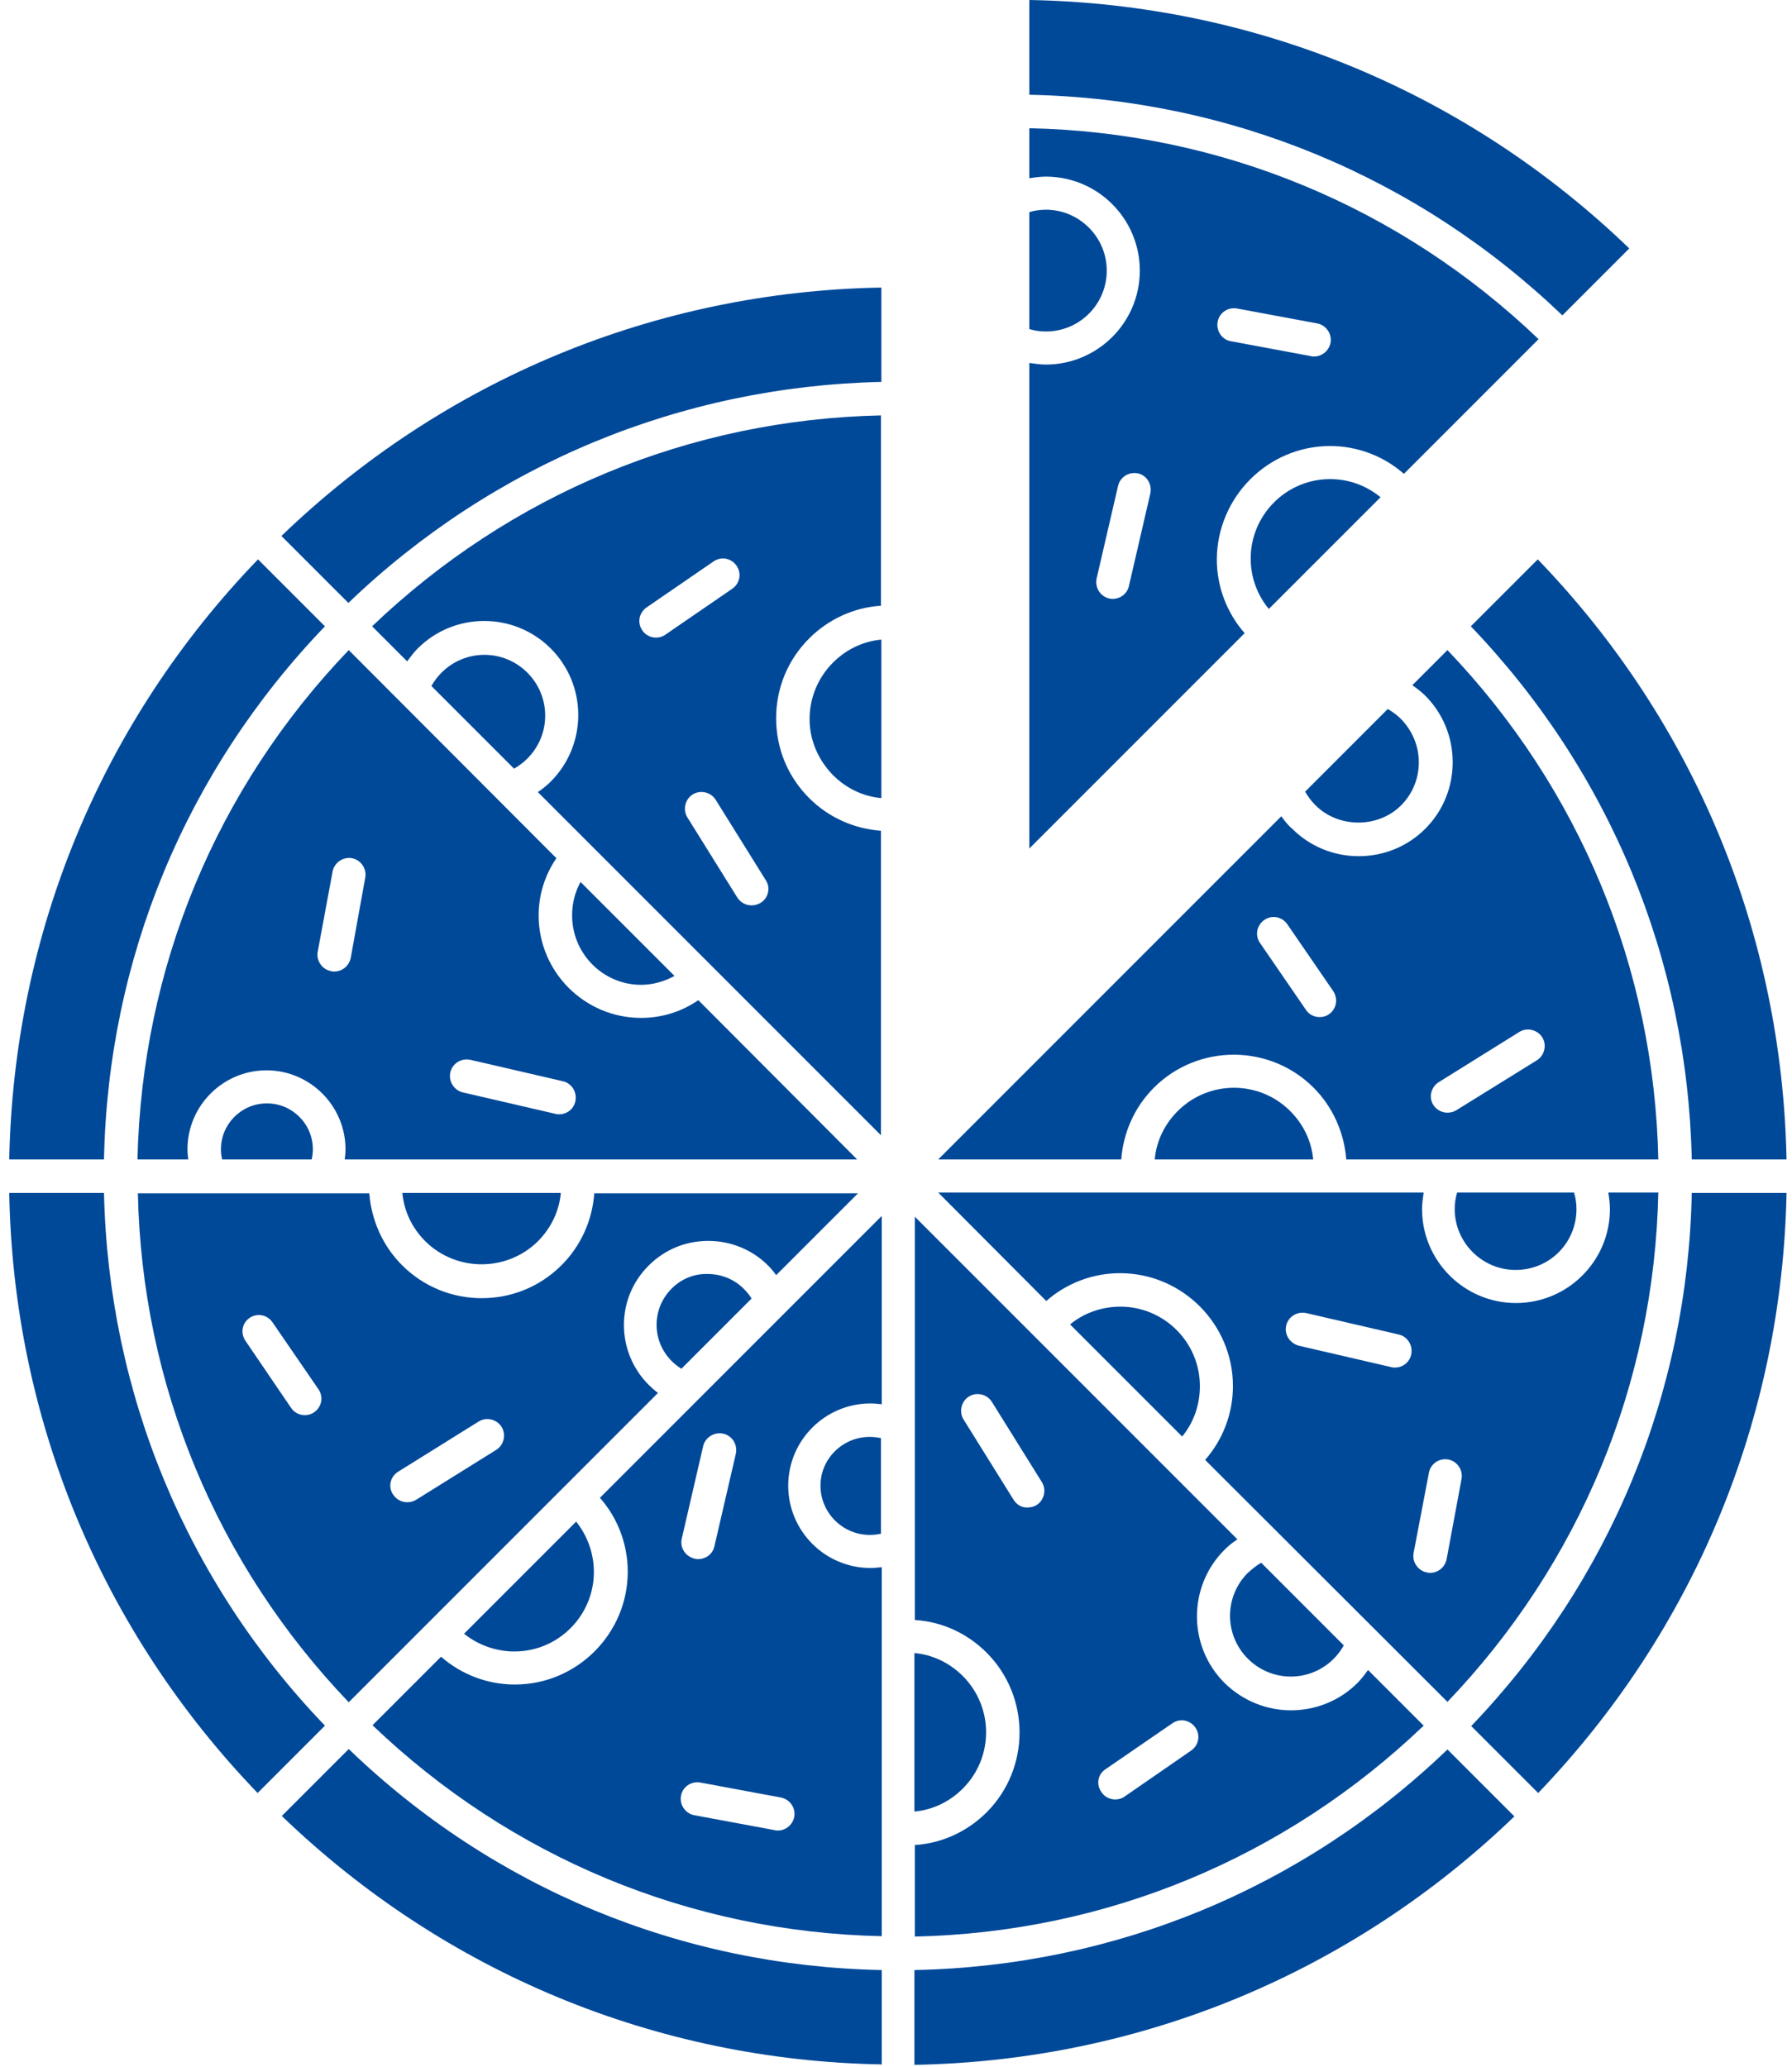<svg width="150" height="173" viewBox="0 0 150 173" fill="none" xmlns="http://www.w3.org/2000/svg">
    <path d="M117.278 67.399C118.223 66.454 118.763 65.172 118.763 63.788C118.763 62.438 118.223 61.155 117.278 60.177C116.941 59.839 116.569 59.569 116.164 59.333L109.246 66.252C109.482 66.657 109.752 67.028 110.089 67.365C112.013 69.323 115.354 69.323 117.278 67.399V67.399Z" fill="#004999"/>
    <path d="M69.725 64.867C70.838 65.981 72.256 66.656 73.775 66.791V53.527C72.256 53.662 70.838 54.337 69.725 55.451C68.476 56.699 67.767 58.387 67.767 60.176C67.767 61.931 68.476 63.584 69.725 64.867V64.867Z" fill="#004999"/>
    <path d="M56.461 81.674L48.597 73.81C48.125 74.654 47.889 75.599 47.889 76.611C47.889 79.817 50.487 82.416 53.66 82.416C54.639 82.416 55.584 82.146 56.461 81.674Z" fill="#004999"/>
    <path d="M29.191 54.405C18.088 65.981 11.878 81 11.507 97.031H15.759C15.725 96.761 15.691 96.457 15.691 96.187C15.691 92.542 18.662 89.572 22.306 89.572C25.951 89.572 28.921 92.542 28.921 96.187C28.921 96.457 28.888 96.761 28.854 97.031H71.75L58.452 83.7C57.035 84.679 55.381 85.185 53.66 85.185C48.935 85.185 45.087 81.337 45.087 76.612C45.087 74.857 45.627 73.204 46.572 71.82L29.191 54.405ZM29.36 80.156C29.225 80.831 28.651 81.304 27.976 81.304C27.875 81.304 27.808 81.304 27.706 81.27C26.964 81.135 26.458 80.392 26.593 79.65L27.841 72.934C27.976 72.191 28.719 71.685 29.461 71.82C30.204 71.955 30.71 72.698 30.575 73.44L29.36 80.156ZM37.696 89.741C37.865 88.999 38.608 88.526 39.384 88.695L47.112 90.484C47.855 90.652 48.327 91.395 48.159 92.171C48.024 92.812 47.45 93.251 46.809 93.251C46.708 93.251 46.606 93.251 46.505 93.217L38.776 91.428C38 91.26 37.528 90.484 37.696 89.741V89.741Z" fill="#004999"/>
    <path d="M107.254 68.31L78.533 97.031H93.856C94.024 94.77 94.969 92.644 96.589 91.023C100.268 87.345 106.275 87.345 109.954 91.023C111.574 92.644 112.519 94.803 112.688 97.031H138.81C138.473 81.034 132.229 65.981 121.159 54.405L118.223 57.341C118.594 57.611 118.965 57.881 119.303 58.219C120.788 59.704 121.598 61.695 121.598 63.788C121.598 65.88 120.788 67.871 119.303 69.356C117.818 70.841 115.827 71.651 113.734 71.651C111.642 71.651 109.65 70.841 108.165 69.356C107.794 69.052 107.524 68.681 107.254 68.31V68.31ZM120.45 90.551L127.166 86.366C127.808 85.961 128.685 86.164 129.09 86.805C129.495 87.446 129.293 88.323 128.651 88.728L121.901 92.913C121.665 93.049 121.429 93.116 121.159 93.116C120.686 93.116 120.248 92.88 119.978 92.475C119.573 91.834 119.775 90.956 120.45 90.551V90.551ZM111.237 84.881C111 85.05 110.73 85.117 110.46 85.117C110.022 85.117 109.583 84.915 109.313 84.51L105.465 78.907C105.027 78.266 105.195 77.422 105.837 76.984C106.478 76.545 107.322 76.714 107.76 77.355L111.608 82.957C112.013 83.599 111.878 84.442 111.237 84.881V84.881Z" fill="#004999"/>
    <path d="M44.143 63.483C46.134 61.492 46.134 58.285 44.143 56.294C42.152 54.303 38.945 54.303 36.954 56.294C36.617 56.632 36.347 57.003 36.11 57.408L43.029 64.327C43.434 64.09 43.805 63.82 44.143 63.483Z" fill="#004999"/>
    <path d="M73.775 34.763C57.743 35.1 42.725 41.344 31.149 52.413L34.085 55.35C34.355 54.978 34.625 54.607 34.962 54.27C38.034 51.199 43.029 51.199 46.1 54.27C49.171 57.341 49.171 62.336 46.1 65.407C45.762 65.745 45.425 66.015 45.02 66.285L59.566 80.831L73.741 95.005V69.525C71.48 69.356 69.353 68.411 67.733 66.791C65.945 65.002 64.966 62.64 64.966 60.108C64.966 57.577 65.945 55.215 67.733 53.426C69.353 51.806 71.513 50.827 73.741 50.692V34.763H73.775ZM54.908 53.358C54.47 53.358 54.031 53.156 53.761 52.751C53.322 52.11 53.491 51.266 54.132 50.827L59.735 46.98C60.376 46.541 61.22 46.71 61.658 47.351C62.097 47.992 61.928 48.836 61.287 49.275L55.685 53.122C55.449 53.291 55.178 53.358 54.908 53.358V53.358ZM63.65 75.566C63.413 75.701 63.177 75.768 62.907 75.768C62.435 75.768 61.996 75.532 61.726 75.127L57.541 68.411C57.136 67.77 57.339 66.892 57.98 66.487C58.621 66.082 59.498 66.285 59.903 66.926L64.088 73.642C64.527 74.283 64.325 75.161 63.65 75.566Z" fill="#004999"/>
    <path d="M98.581 92.981C97.467 94.094 96.792 95.512 96.657 97.031H109.92C109.785 95.512 109.11 94.094 107.997 92.981C105.398 90.382 101.179 90.382 98.581 92.981V92.981Z" fill="#004999"/>
    <path d="M121.159 142.424C132.229 130.848 138.473 115.829 138.81 99.798H134.625C134.693 100.237 134.76 100.709 134.76 101.182C134.76 105.536 131.216 109.046 126.896 109.046C122.543 109.046 119.033 105.502 119.033 101.182C119.033 100.709 119.1 100.271 119.168 99.798H78.533L87.578 108.877C89.266 107.392 91.459 106.548 93.754 106.548C98.952 106.548 103.204 110.801 103.204 115.998C103.204 118.293 102.36 120.487 100.875 122.174L121.159 142.424ZM119.607 123.254C119.742 122.512 120.45 122.005 121.226 122.14C121.969 122.275 122.475 123.018 122.34 123.76L121.091 130.477C120.956 131.152 120.383 131.624 119.708 131.624C119.607 131.624 119.539 131.624 119.438 131.59C118.695 131.455 118.189 130.713 118.324 129.97L119.607 123.254ZM107.659 110.936C107.828 110.193 108.57 109.721 109.347 109.889L117.075 111.678C117.818 111.847 118.29 112.589 118.122 113.366C117.987 114.007 117.413 114.446 116.772 114.446C116.67 114.446 116.569 114.446 116.468 114.412L108.739 112.623C107.963 112.421 107.49 111.678 107.659 110.936V110.936Z" fill="#004999"/>
    <path d="M89.57 110.835L98.952 120.217C99.931 119.036 100.437 117.551 100.437 115.999C100.437 112.32 97.433 109.35 93.788 109.35C92.202 109.35 90.717 109.89 89.57 110.835Z" fill="#004999"/>
    <path d="M131.959 101.182C131.959 100.709 131.891 100.237 131.756 99.798H121.969C121.834 100.237 121.766 100.709 121.766 101.182C121.766 103.983 124.061 106.278 126.863 106.278C129.698 106.278 131.959 104.017 131.959 101.182Z" fill="#004999"/>
    <path d="M76.542 172.799C95.442 172.461 113.16 165.104 126.761 152.009L121.159 146.407C109.077 158.017 93.316 164.53 76.542 164.868V172.799Z" fill="#004999"/>
    <path d="M128.719 46.812L123.116 52.414C134.726 64.53 141.24 80.257 141.611 97.031H149.542C149.171 78.131 141.847 60.413 128.719 46.812Z" fill="#004999"/>
    <path d="M149.542 99.831H141.611C141.274 116.605 134.76 132.332 123.15 144.448L128.753 150.051C141.848 136.416 149.171 118.697 149.542 99.831V99.831Z" fill="#004999"/>
    <path d="M73.775 101.789L50.217 125.347C51.702 127.034 52.546 129.228 52.546 131.523C52.546 136.72 48.294 140.973 43.096 140.973C40.801 140.973 38.608 140.129 36.92 138.644L31.183 144.381C42.759 155.451 57.777 161.695 73.808 162.032V131.151C73.505 131.185 73.167 131.219 72.863 131.219C69.05 131.219 65.978 128.114 65.978 124.334C65.978 120.52 69.083 117.449 72.863 117.449C73.201 117.449 73.505 117.483 73.808 117.517V101.789H73.775ZM57.069 128.755L58.857 121.027C59.026 120.284 59.802 119.812 60.545 119.98C61.287 120.149 61.76 120.892 61.591 121.668L59.802 129.397C59.667 130.038 59.094 130.476 58.452 130.476C58.351 130.476 58.25 130.476 58.149 130.443C57.339 130.24 56.9 129.498 57.069 128.755V128.755ZM66.485 152.043C66.35 152.717 65.776 153.19 65.101 153.19C65 153.19 64.932 153.19 64.831 153.156L58.115 151.908C57.372 151.773 56.866 151.03 57.001 150.288C57.136 149.545 57.845 149.039 58.621 149.174L65.337 150.423C66.114 150.558 66.62 151.3 66.485 152.043V152.043Z" fill="#004999"/>
    <path d="M43.062 138.206C46.741 138.206 49.711 135.203 49.711 131.558C49.711 130.005 49.171 128.52 48.226 127.339L38.844 136.721C40.025 137.666 41.51 138.206 43.062 138.206V138.206Z" fill="#004999"/>
    <path d="M56.225 107.831C54.538 109.518 54.538 112.218 56.225 113.906C56.461 114.142 56.765 114.378 57.035 114.547L62.907 108.674C62.739 108.371 62.502 108.101 62.266 107.864C61.456 107.054 60.376 106.616 59.229 106.616C58.115 106.582 57.035 107.021 56.225 107.831V107.831Z" fill="#004999"/>
    <path d="M45.02 103.881C46.134 102.767 46.809 101.35 46.944 99.831H33.68C33.815 101.35 34.49 102.767 35.604 103.881C38.203 106.446 42.421 106.446 45.02 103.881V103.881Z" fill="#004999"/>
    <path d="M26.188 96.186C26.188 94.06 24.466 92.338 22.34 92.338C20.214 92.338 18.493 94.06 18.493 96.186C18.493 96.456 18.526 96.76 18.594 97.03H26.086C26.154 96.76 26.188 96.456 26.188 96.186V96.186Z" fill="#004999"/>
    <path d="M73.775 24.064C54.875 24.401 37.156 31.759 23.555 44.854L29.158 50.456C41.274 38.846 57.001 32.333 73.775 31.961V24.064Z" fill="#004999"/>
    <path d="M27.2 144.414C15.59 132.332 9.077 116.571 8.705 99.831H0.774C1.112 118.731 8.469 136.45 21.564 150.051L27.2 144.414Z" fill="#004999"/>
    <path d="M0.774 97.031H8.705C9.043 80.257 15.556 64.53 27.2 52.414L21.598 46.812C8.469 60.413 1.145 78.165 0.774 97.031V97.031Z" fill="#004999"/>
    <path d="M73.775 164.866C57.001 164.529 41.274 158.015 29.191 146.371L23.589 151.974C37.19 165.069 54.909 172.426 73.808 172.764V164.866H73.775Z" fill="#004999"/>
    <path d="M68.679 124.334C68.679 126.595 70.535 128.451 72.796 128.451C73.134 128.451 73.437 128.417 73.741 128.35V120.351C73.437 120.284 73.1 120.25 72.796 120.25C70.535 120.25 68.679 122.072 68.679 124.334Z" fill="#004999"/>
    <path d="M104.453 131.624C102.462 133.615 102.462 136.821 104.453 138.813C106.444 140.804 109.65 140.804 111.642 138.813C111.979 138.475 112.249 138.104 112.485 137.699L105.567 130.78C105.162 131.016 104.791 131.32 104.453 131.624Z" fill="#004999"/>
    <path d="M80.592 140.262C79.478 139.149 78.061 138.474 76.542 138.339V151.602C78.061 151.467 79.478 150.792 80.592 149.679C83.191 147.08 83.191 142.861 80.592 140.262V140.262Z" fill="#004999"/>
    <path d="M11.54 99.831C11.878 115.862 18.122 130.881 29.191 142.457L55.077 116.571C54.807 116.368 54.537 116.132 54.301 115.896C51.534 113.129 51.534 108.64 54.301 105.906C55.651 104.556 57.406 103.847 59.296 103.847C61.186 103.847 62.975 104.59 64.291 105.906C64.527 106.142 64.763 106.412 64.966 106.716L71.817 99.865H49.745C49.576 102.126 48.631 104.252 47.011 105.872C45.155 107.729 42.759 108.64 40.329 108.64C37.899 108.64 35.502 107.729 33.646 105.872C32.026 104.252 31.081 102.092 30.913 99.865H11.54V99.831ZM33.343 123.152L40.059 118.967C40.7 118.562 41.578 118.765 41.982 119.406C42.387 120.047 42.185 120.925 41.544 121.33L34.828 125.515C34.591 125.65 34.355 125.717 34.085 125.717C33.612 125.717 33.174 125.481 32.904 125.076C32.465 124.435 32.668 123.557 33.343 123.152V123.152ZM20.889 110.294C21.53 109.855 22.374 110.024 22.813 110.665L26.66 116.267C27.099 116.908 26.93 117.752 26.289 118.191C26.053 118.36 25.783 118.427 25.513 118.427C25.074 118.427 24.635 118.225 24.365 117.82L20.551 112.217C20.113 111.576 20.248 110.732 20.889 110.294V110.294Z" fill="#004999"/>
    <path d="M76.542 162.065C92.573 161.727 107.592 155.484 119.168 144.414L114.51 139.756C114.24 140.128 113.97 140.499 113.633 140.836C112.114 142.355 110.089 143.131 108.064 143.131C106.039 143.131 104.048 142.355 102.495 140.836C99.424 137.765 99.424 132.77 102.495 129.699C102.833 129.361 103.17 129.091 103.575 128.821L76.576 101.822V135.571C78.837 135.706 80.963 136.685 82.583 138.305C86.262 141.984 86.262 147.991 82.583 151.67C80.963 153.29 78.803 154.269 76.576 154.404V162.065H76.542ZM92.539 148.059L98.142 144.211C98.783 143.773 99.627 143.941 100.065 144.583C100.504 145.224 100.335 146.068 99.694 146.506L94.126 150.354C93.889 150.522 93.619 150.59 93.349 150.59C92.911 150.59 92.472 150.387 92.202 149.982C91.729 149.341 91.898 148.464 92.539 148.059ZM84.844 125.514L80.659 118.798C80.254 118.157 80.457 117.279 81.098 116.874C81.739 116.469 82.617 116.672 83.022 117.313L87.207 124.029C87.612 124.67 87.409 125.548 86.768 125.953C86.532 126.088 86.296 126.155 86.026 126.155C85.587 126.189 85.114 125.953 84.844 125.514V125.514Z" fill="#004999"/>
    <path d="M92.641 22.645C92.641 19.844 90.346 17.549 87.544 17.549C87.072 17.549 86.6 17.617 86.161 17.752V27.539C86.6 27.674 87.072 27.741 87.544 27.741C90.379 27.741 92.641 25.447 92.641 22.645Z" fill="#004999"/>
    <path d="M111.338 37.326C113.633 37.326 115.827 38.17 117.514 39.655L128.786 28.383C117.21 17.313 102.192 11.069 86.161 10.731V14.916C86.6 14.849 87.072 14.781 87.544 14.781C91.898 14.781 95.408 18.325 95.408 22.645C95.408 26.999 91.864 30.509 87.544 30.509C87.072 30.509 86.633 30.441 86.161 30.374V71.008L104.183 52.986C102.698 51.298 101.854 49.105 101.854 46.81C101.888 41.579 106.14 37.326 111.338 37.326V37.326ZM96.286 41.309L94.497 49.037C94.362 49.678 93.788 50.117 93.147 50.117C93.046 50.117 92.944 50.117 92.843 50.084C92.101 49.915 91.628 49.172 91.797 48.396L93.586 40.667C93.754 39.925 94.497 39.452 95.273 39.621C96.016 39.79 96.454 40.566 96.286 41.309V41.309ZM101.922 26.931C102.057 26.189 102.766 25.683 103.542 25.817L110.258 27.066C111 27.201 111.507 27.944 111.372 28.686C111.237 29.361 110.663 29.834 109.988 29.834C109.887 29.834 109.819 29.834 109.718 29.8L103.002 28.551C102.293 28.416 101.787 27.707 101.922 26.931V26.931Z" fill="#004999"/>
    <path d="M115.557 41.613C114.375 40.634 112.89 40.094 111.338 40.094C107.659 40.094 104.689 43.098 104.689 46.743C104.689 48.295 105.229 49.78 106.208 50.961L115.557 41.613Z" fill="#004999"/>
    <path d="M86.161 7.931C102.934 8.269 118.662 14.782 130.778 26.392L136.38 20.79C122.779 7.695 105.06 0.337 86.161 0V7.931Z" fill="#004999"/>
</svg>